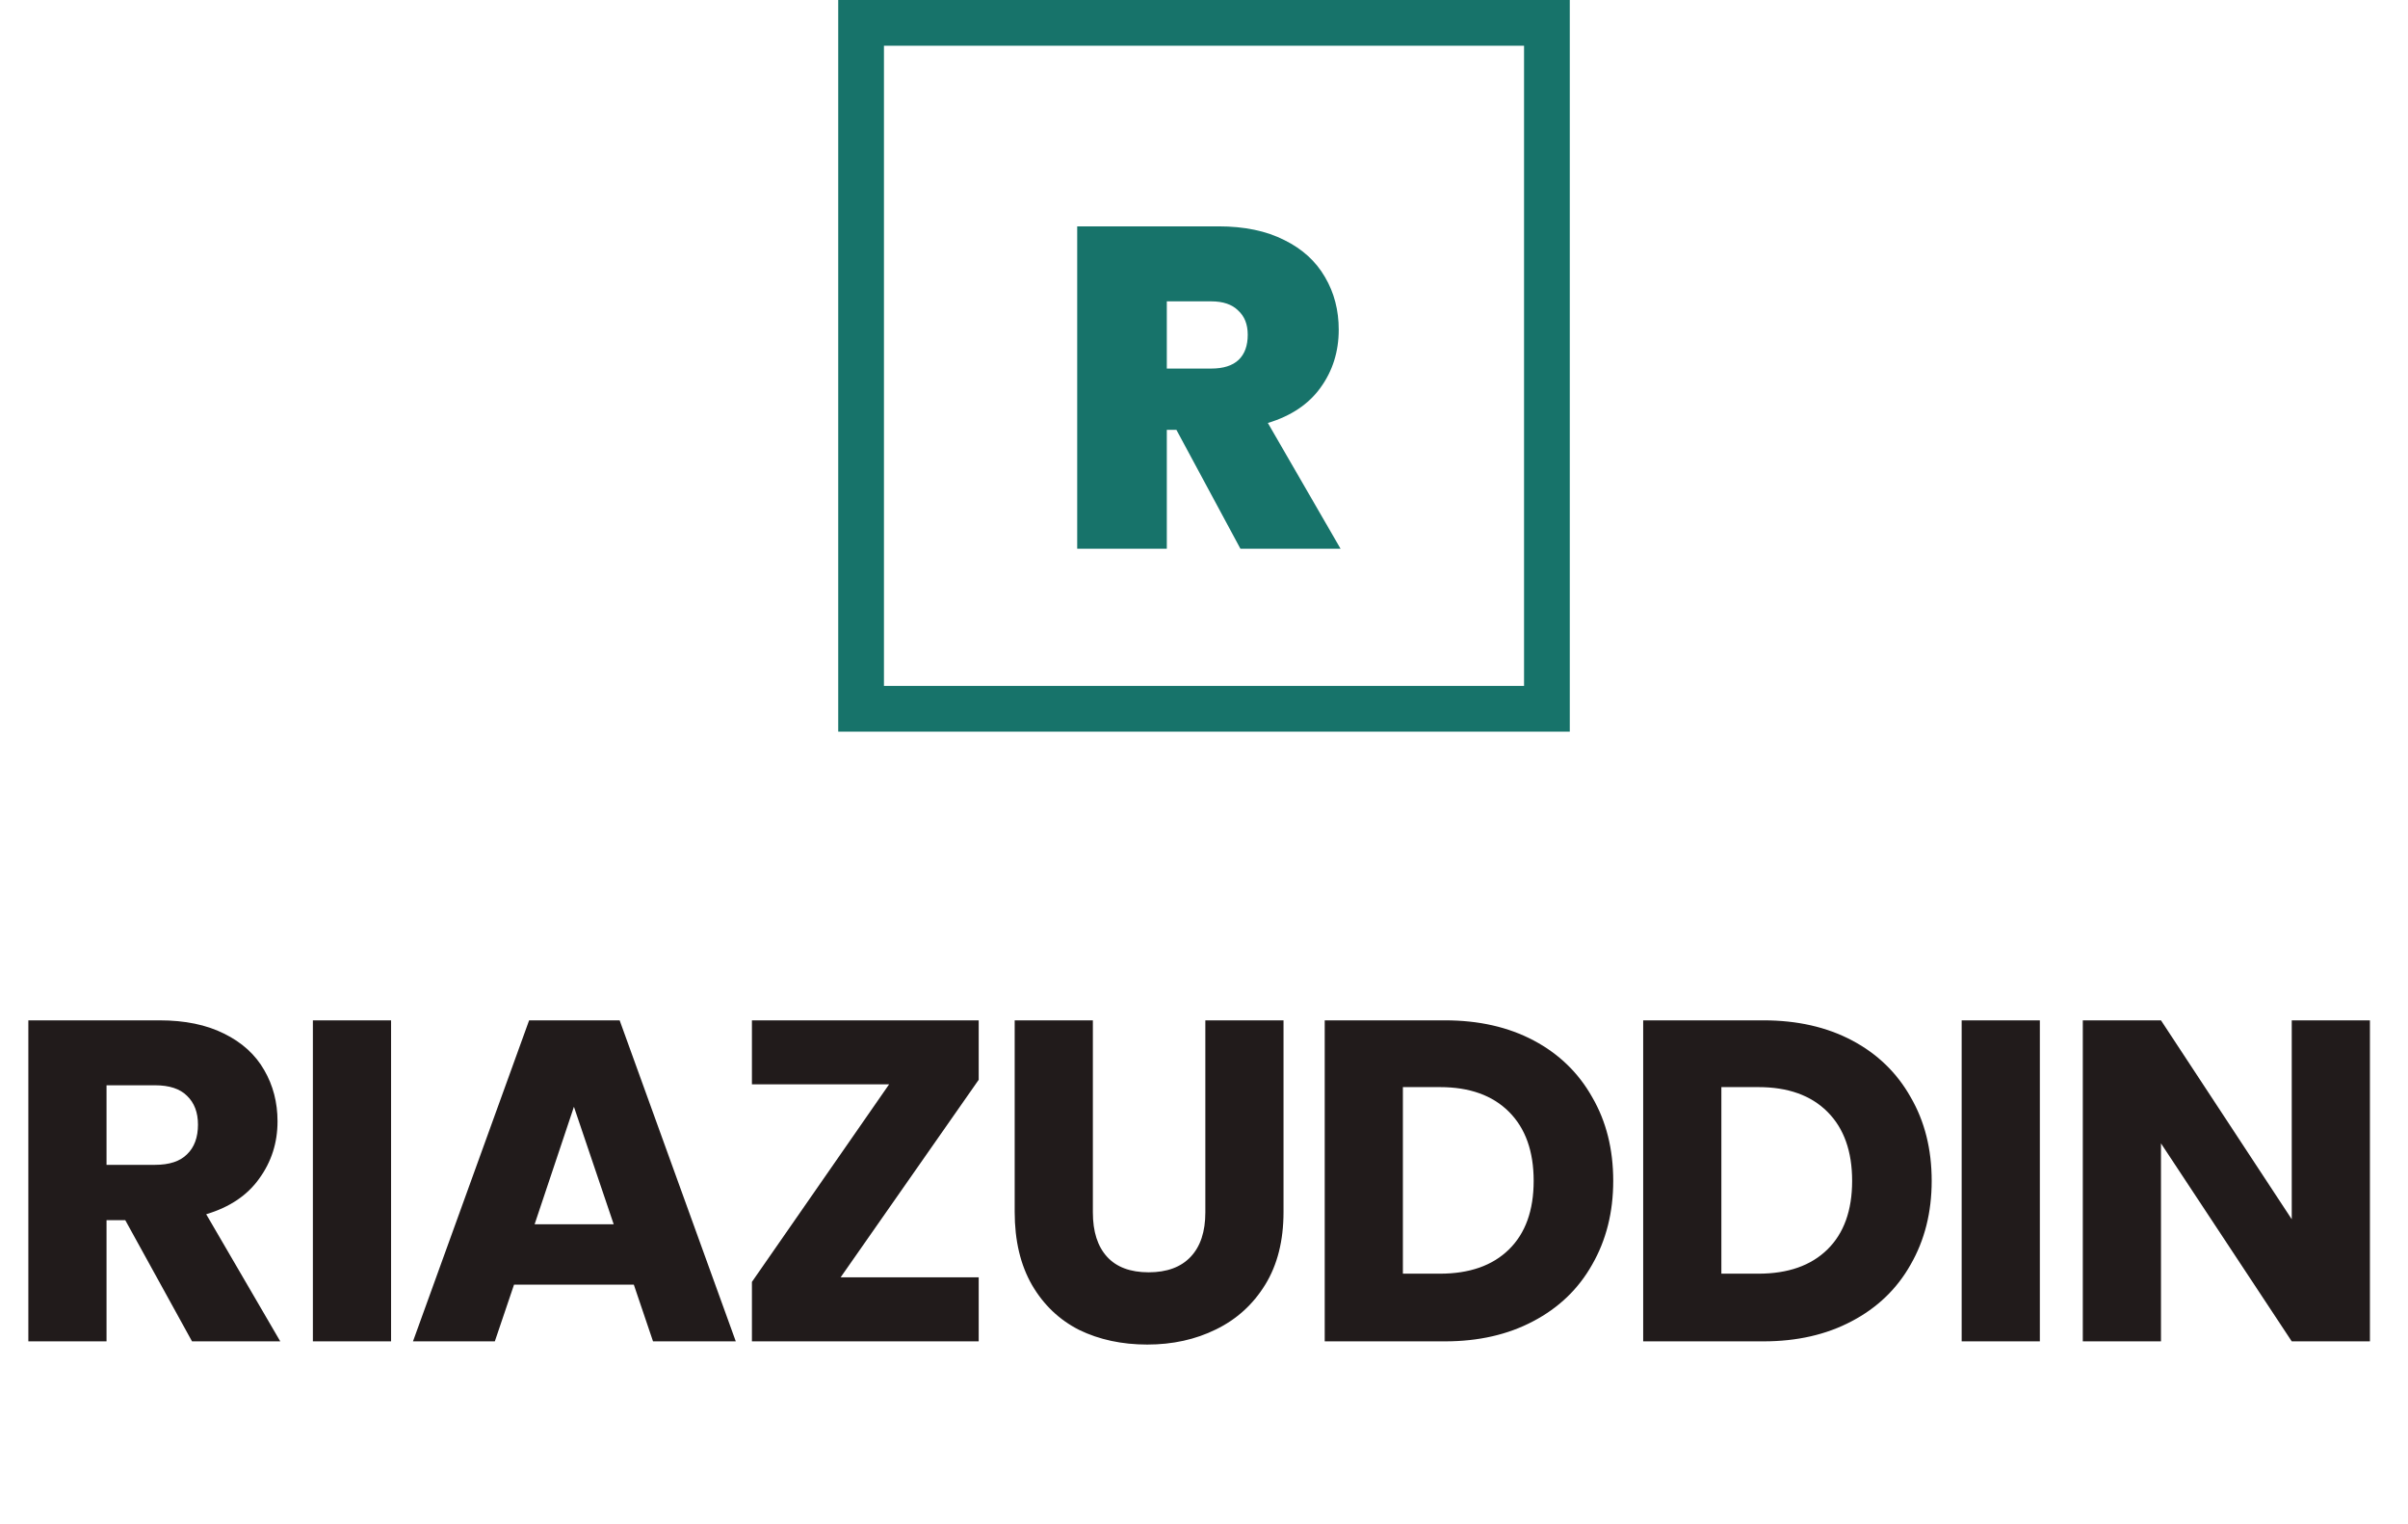 <?xml version="1.0" encoding="UTF-8"?>
<svg xmlns="http://www.w3.org/2000/svg" width="158" height="100" viewBox="0 0 158 100" fill="none">
  <path d="M81.39 36L77.19 28.2H76.56V36H70.68V14.85H79.95C81.65 14.85 83.09 15.15 84.27 15.75C85.45 16.33 86.34 17.14 86.94 18.18C87.54 19.2 87.84 20.35 87.84 21.63C87.84 23.07 87.44 24.34 86.64 25.44C85.86 26.52 84.71 27.29 83.19 27.75L87.96 36H81.39ZM76.56 24.18H79.47C80.27 24.18 80.87 23.99 81.27 23.61C81.67 23.23 81.87 22.68 81.87 21.96C81.87 21.28 81.66 20.75 81.24 20.37C80.84 19.97 80.25 19.77 79.47 19.77H76.56V24.18Z" fill="#17736A"></path>
  <rect x="56.5" y="1.5" width="45" height="45" stroke="#17736A" stroke-width="3"></rect>
  <path d="M12.6 88L8.22 80.05H6.99V88H1.86V66.94H10.47C12.13 66.94 13.54 67.23 14.7 67.81C15.88 68.39 16.76 69.19 17.34 70.21C17.92 71.21 18.21 72.33 18.21 73.57C18.21 74.97 17.81 76.22 17.01 77.32C16.23 78.42 15.07 79.2 13.53 79.66L18.39 88H12.6ZM6.99 76.42H10.17C11.11 76.42 11.81 76.19 12.27 75.73C12.75 75.27 12.99 74.62 12.99 73.78C12.99 72.98 12.75 72.35 12.27 71.89C11.81 71.43 11.11 71.2 10.17 71.2H6.99V76.42ZM25.66 66.94V88H20.53V66.94H25.66ZM41.588 84.28H33.728L32.468 88H27.098L34.718 66.94H40.658L48.278 88H42.848L41.588 84.28ZM40.268 80.32L37.658 72.61L35.078 80.32H40.268ZM55.157 83.8H64.217V88H49.337V84.1L58.337 71.14H49.337V66.94H64.217V70.84L55.157 83.8ZM71.708 66.94V79.54C71.708 80.8 72.018 81.77 72.638 82.45C73.258 83.13 74.168 83.47 75.368 83.47C76.568 83.47 77.488 83.13 78.128 82.45C78.768 81.77 79.088 80.8 79.088 79.54V66.94H84.218V79.51C84.218 81.39 83.818 82.98 83.018 84.28C82.218 85.58 81.138 86.56 79.778 87.22C78.438 87.88 76.938 88.21 75.278 88.21C73.618 88.21 72.128 87.89 70.808 87.25C69.508 86.59 68.478 85.61 67.718 84.31C66.958 82.99 66.578 81.39 66.578 79.51V66.94H71.708ZM94.811 66.94C97.031 66.94 98.971 67.38 100.631 68.26C102.291 69.14 103.571 70.38 104.471 71.98C105.391 73.56 105.851 75.39 105.851 77.47C105.851 79.53 105.391 81.36 104.471 82.96C103.571 84.56 102.281 85.8 100.601 86.68C98.941 87.56 97.01 88 94.811 88H86.921V66.94H94.811ZM94.481 83.56C96.421 83.56 97.93 83.03 99.01 81.97C100.091 80.91 100.631 79.41 100.631 77.47C100.631 75.53 100.091 74.02 99.01 72.94C97.93 71.86 96.421 71.32 94.481 71.32H92.05V83.56H94.481ZM115.707 66.94C117.927 66.94 119.867 67.38 121.527 68.26C123.187 69.14 124.467 70.38 125.367 71.98C126.287 73.56 126.747 75.39 126.747 77.47C126.747 79.53 126.287 81.36 125.367 82.96C124.467 84.56 123.177 85.8 121.497 86.68C119.837 87.56 117.907 88 115.707 88H107.817V66.94H115.707ZM115.377 83.56C117.317 83.56 118.827 83.03 119.907 81.97C120.987 80.91 121.527 79.41 121.527 77.47C121.527 75.53 120.987 74.02 119.907 72.94C118.827 71.86 117.317 71.32 115.377 71.32H112.947V83.56H115.377ZM133.844 66.94V88H128.714V66.94H133.844ZM155.502 88H150.372L141.792 75.01V88H136.662V66.94H141.792L150.372 79.99V66.94H155.502V88Z" fill="#211B1B"></path>
</svg>
